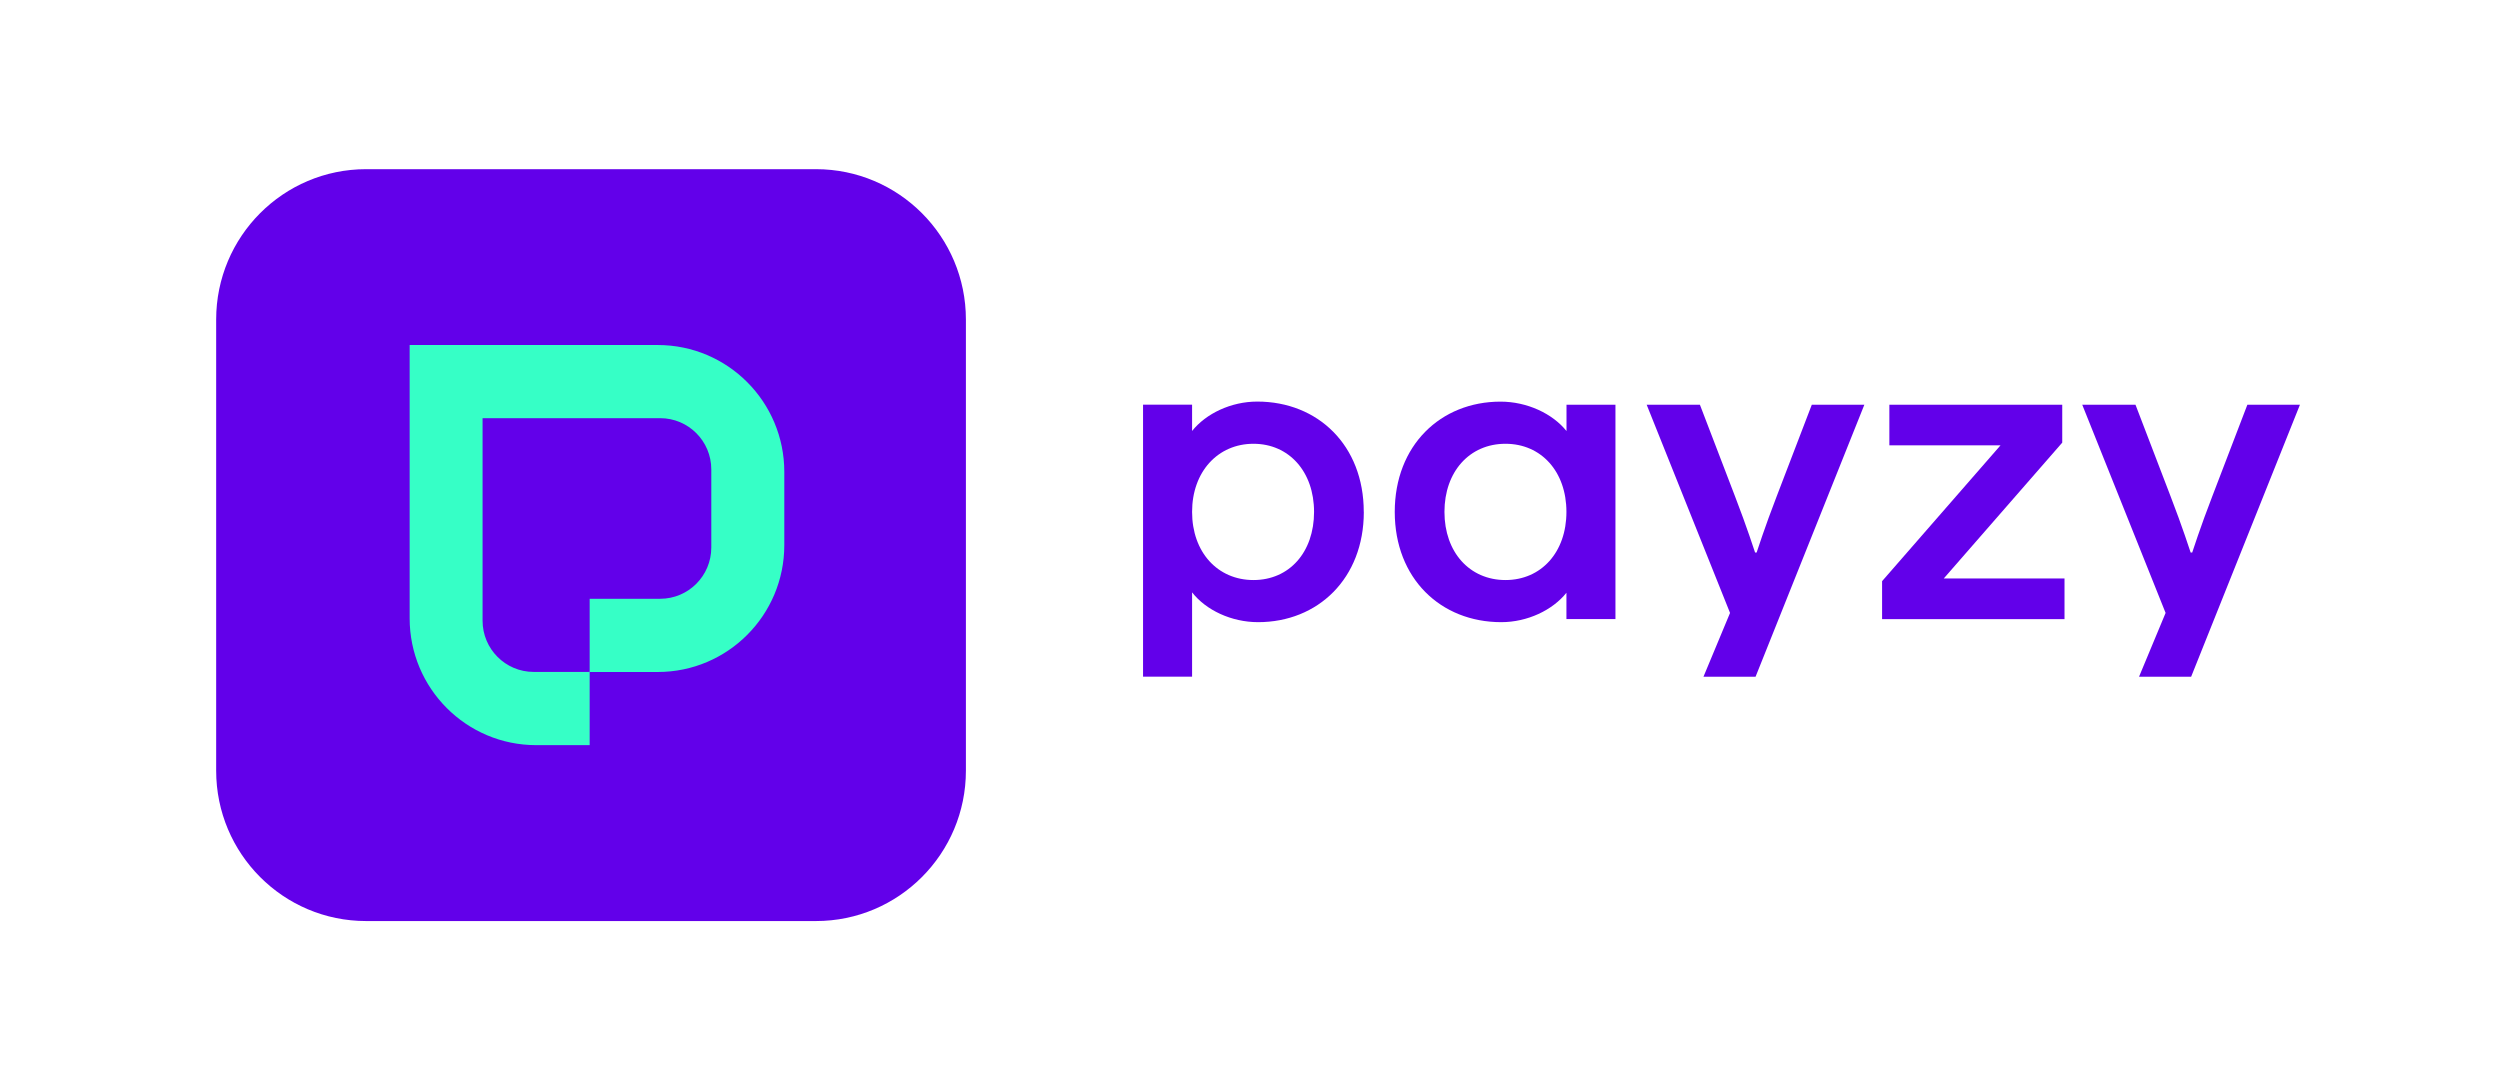 <svg width="133" height="58" viewBox="0 0 133 58" fill="none" xmlns="http://www.w3.org/2000/svg">
<path d="M72.555 27.233C72.555 30.776 70.114 33.099 66.93 33.099C65.512 33.099 64.158 32.461 63.419 31.513V36H60.81V21.528H63.419V22.928C64.158 22.002 65.491 21.364 66.887 21.364C70.11 21.364 72.552 23.691 72.552 27.23L72.555 27.233ZM69.908 27.233C69.908 25.091 68.575 23.609 66.685 23.609C64.794 23.609 63.419 25.091 63.419 27.233C63.419 29.375 64.773 30.858 66.685 30.858C68.597 30.858 69.908 29.375 69.908 27.233Z" fill="#6200EA"/>
<path d="M83.334 21.531H85.942V32.935H83.334V31.535C82.595 32.461 81.259 33.099 79.866 33.099C76.642 33.099 74.201 30.772 74.201 27.233C74.201 23.694 76.642 21.367 79.827 21.367C81.245 21.367 82.598 22.005 83.338 22.932V21.531H83.334ZM83.334 27.233C83.334 25.091 81.998 23.609 80.09 23.609C78.181 23.609 76.845 25.091 76.845 27.233C76.845 29.375 78.181 30.858 80.09 30.858C81.998 30.858 83.334 29.375 83.334 27.233Z" fill="#6200EA"/>
<path d="M96.391 21.531H99.184L93.395 36.004H90.624L92.038 32.608L87.603 21.531H90.435L92.305 26.41C92.919 27.996 93.371 29.396 93.371 29.396H93.452C93.452 29.396 93.904 27.996 94.518 26.41L96.388 21.531H96.391Z" fill="#6200EA"/>
<path d="M100.127 32.935V30.918L106.428 23.691H100.514V21.531H109.711V23.548L103.407 30.776H109.832V32.939H100.124L100.127 32.935Z" fill="#6200EA"/>
<path d="M119.564 21.531H122.357L116.568 36.004H113.796L115.21 32.608L110.775 21.531H113.608L115.477 26.41C116.092 27.996 116.543 29.396 116.543 29.396H116.625C116.625 29.396 117.076 27.996 117.691 26.41L119.56 21.531H119.564Z" fill="#6200EA"/>
<path d="M43.408 9H19.478C15.072 9 11.5 12.582 11.5 17.001V40.999C11.5 45.418 15.072 49 19.478 49H43.408C47.814 49 51.386 45.418 51.386 40.999V17.001C51.386 12.582 47.814 9 43.408 9Z" fill="#6200EA"/>
<path fill-rule="evenodd" clip-rule="evenodd" d="M34.994 18.355H21.793V32.892C21.793 36.619 24.806 39.642 28.523 39.642H31.37V35.746H28.392C26.892 35.746 25.673 34.528 25.673 33.02V22.247H35.122C36.622 22.247 37.841 23.465 37.841 24.973V29.128C37.841 30.632 36.625 31.855 35.122 31.855H31.37V35.75H34.994C38.711 35.75 41.725 32.728 41.725 29V25.105C41.725 21.377 38.711 18.355 34.994 18.355Z" fill="#36FFC6"/>
</svg>
